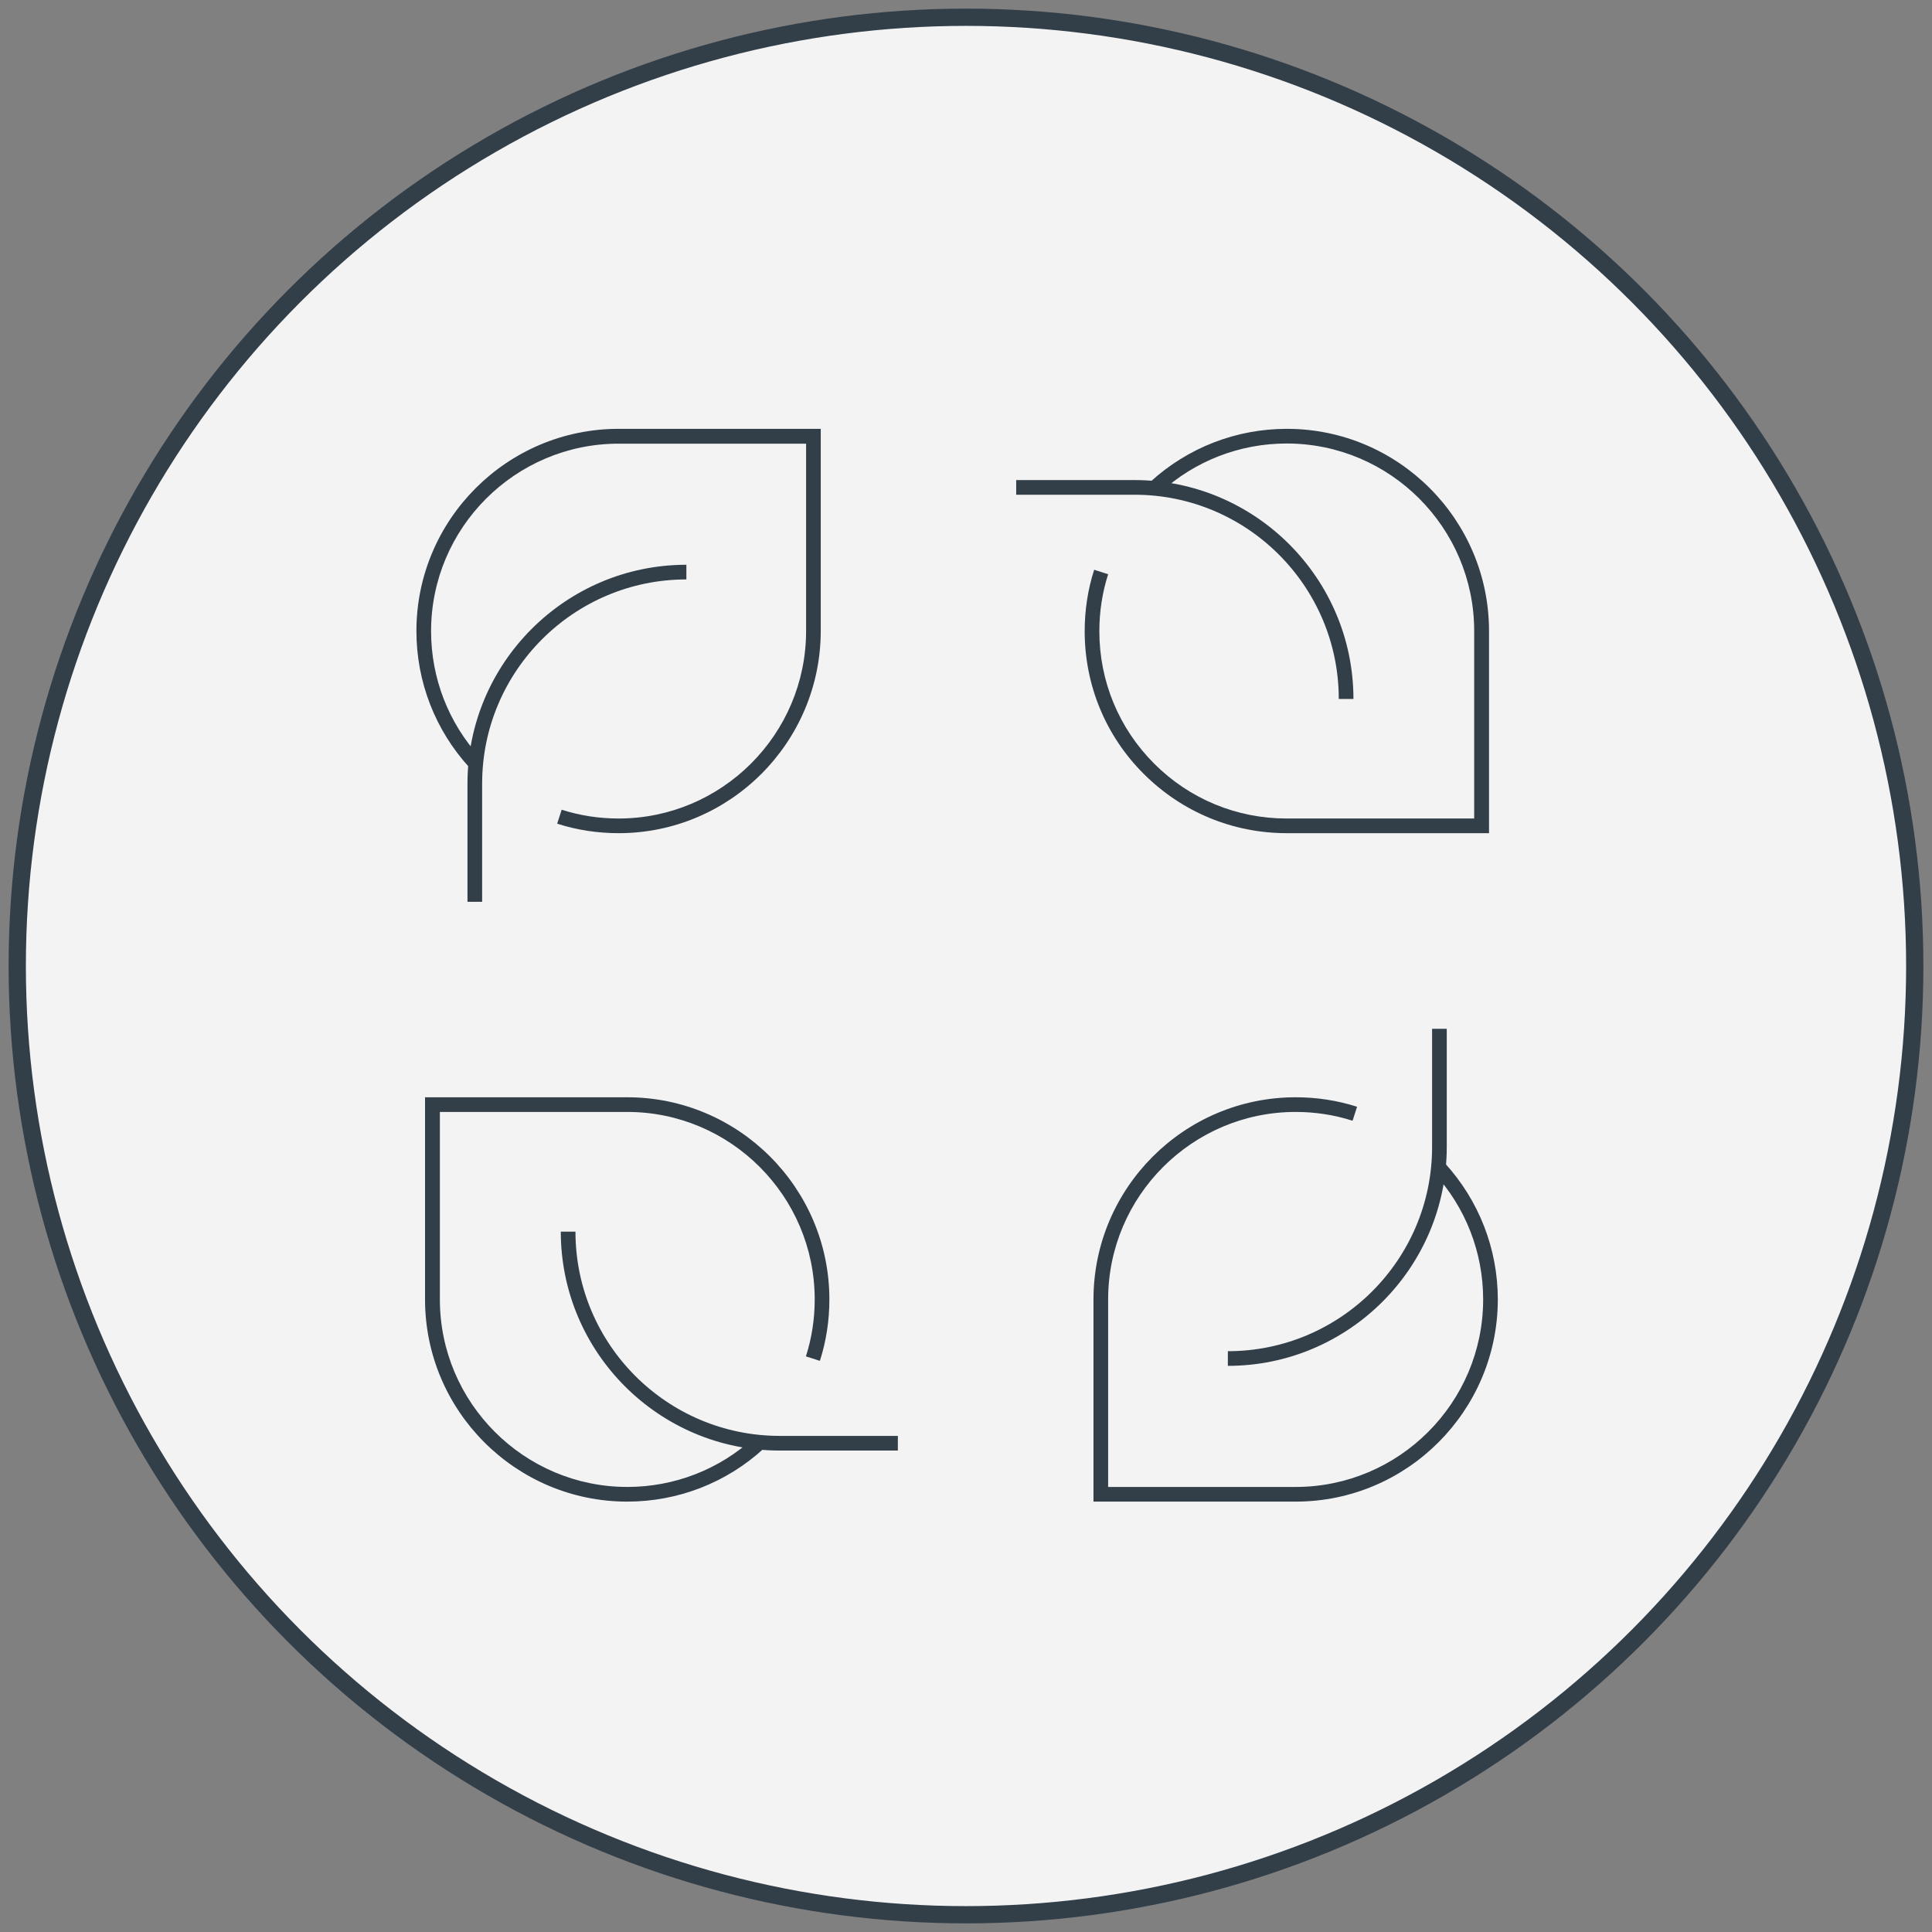<?xml version="1.0" encoding="utf-8"?>
<!-- Generator: Adobe Illustrator 24.3.0, SVG Export Plug-In . SVG Version: 6.00 Build 0)  -->
<svg version="1.1" id="Capa_1" xmlns="http://www.w3.org/2000/svg" xmlns:xlink="http://www.w3.org/1999/xlink" x="0px" y="0px"
	 viewBox="0 0 112 112" style="enable-background:new 0 0 112 112;" xml:space="preserve">
<rect x="0" y="0" width="112" height="112" fill="#808080" stroke="none"/>
<style type="text/css">
	.st0{fill:#F3F3F4;stroke:#323E48;stroke-miterlimit:10;}
	.st1{fill:#323E48;}
</style>
<g>
	<circle class="st0" cx="56" cy="56" r="55"/>
	<g>
		<g>
			<g>
				<path class="st1" d="M35.86,48.3c-1.21,0-2.41-0.18-3.56-0.55l0.26-0.81c1.06,0.34,2.17,0.51,3.3,0.51
					c5.99,0,10.87-4.88,10.87-10.87V25.72H35.86c-5.99,0-10.87,4.88-10.87,10.87c0,2.72,1.01,5.33,2.85,7.33l-0.63,0.57
					c-1.98-2.16-3.07-4.97-3.07-7.91c0-6.46,5.26-11.72,11.72-11.72h11.72v11.72C47.57,43.04,42.32,48.3,35.86,48.3z"/>
				<path class="st1" d="M27.95,52.28H27.1v-6.85c0-7,5.69-12.69,12.69-12.69v0.85c-6.53,0-11.84,5.31-11.84,11.84V52.28z"/>
			</g>
			<g>
				<path class="st1" d="M86.32,48.3H74.6c-3.13,0-6.07-1.22-8.29-3.43s-3.43-5.16-3.43-8.28c0-1.21,0.18-2.41,0.55-3.56l0.81,0.26
					c-0.34,1.06-0.51,2.17-0.51,3.3c0,2.9,1.13,5.63,3.18,7.68c2.05,2.05,4.78,3.18,7.68,3.18h10.87V36.58
					c0-5.99-4.88-10.87-10.87-10.87c-2.72,0-5.33,1.01-7.33,2.85l-0.57-0.63c2.17-1.98,4.97-3.07,7.91-3.07
					c6.46,0,11.72,5.26,11.72,11.72V48.3z"/>
				<path class="st1" d="M78.46,40.52h-0.85c0-6.53-5.31-11.84-11.84-11.84h-6.86v-0.85h6.86C72.76,27.83,78.46,33.52,78.46,40.52z"
					/>
			</g>
			<g>
				<path class="st1" d="M75.11,87.05H63.39V75.33c0-6.46,5.26-11.72,11.72-11.72c1.21,0,2.41,0.18,3.56,0.55l-0.26,0.81
					c-1.06-0.34-2.17-0.51-3.3-0.51c-5.99,0-10.87,4.88-10.87,10.87V86.2h10.87c5.99,0,10.87-4.88,10.87-10.87
					c0-2.72-1.01-5.32-2.85-7.33l0.63-0.57c1.98,2.17,3.07,4.97,3.07,7.91C86.82,81.79,81.57,87.05,75.11,87.05z"/>
				<path class="st1" d="M71.18,79.18v-0.85c6.53,0,11.84-5.31,11.84-11.84v-6.85h0.85v6.85C83.87,73.49,78.17,79.18,71.18,79.18z"
					/>
			</g>
			<g>
				<path class="st1" d="M36.36,87.05c-6.46,0-11.72-5.26-11.72-11.72V63.61h11.72c6.46,0,11.72,5.26,11.72,11.72
					c0,1.21-0.18,2.41-0.55,3.56l-0.81-0.26c0.34-1.06,0.51-2.17,0.51-3.3c0-5.99-4.88-10.87-10.87-10.87H25.5v10.87
					c0,5.99,4.88,10.87,10.87,10.87c2.72,0,5.33-1.01,7.33-2.85l0.57,0.63C42.11,85.96,39.3,87.05,36.36,87.05z"/>
				<path class="st1" d="M52.06,84.09H45.2c-7,0-12.69-5.69-12.69-12.69h0.85c0,6.53,5.31,11.84,11.84,11.84h6.85V84.09z"/>
			</g>
		</g>
	</g>
</g>
</svg>
